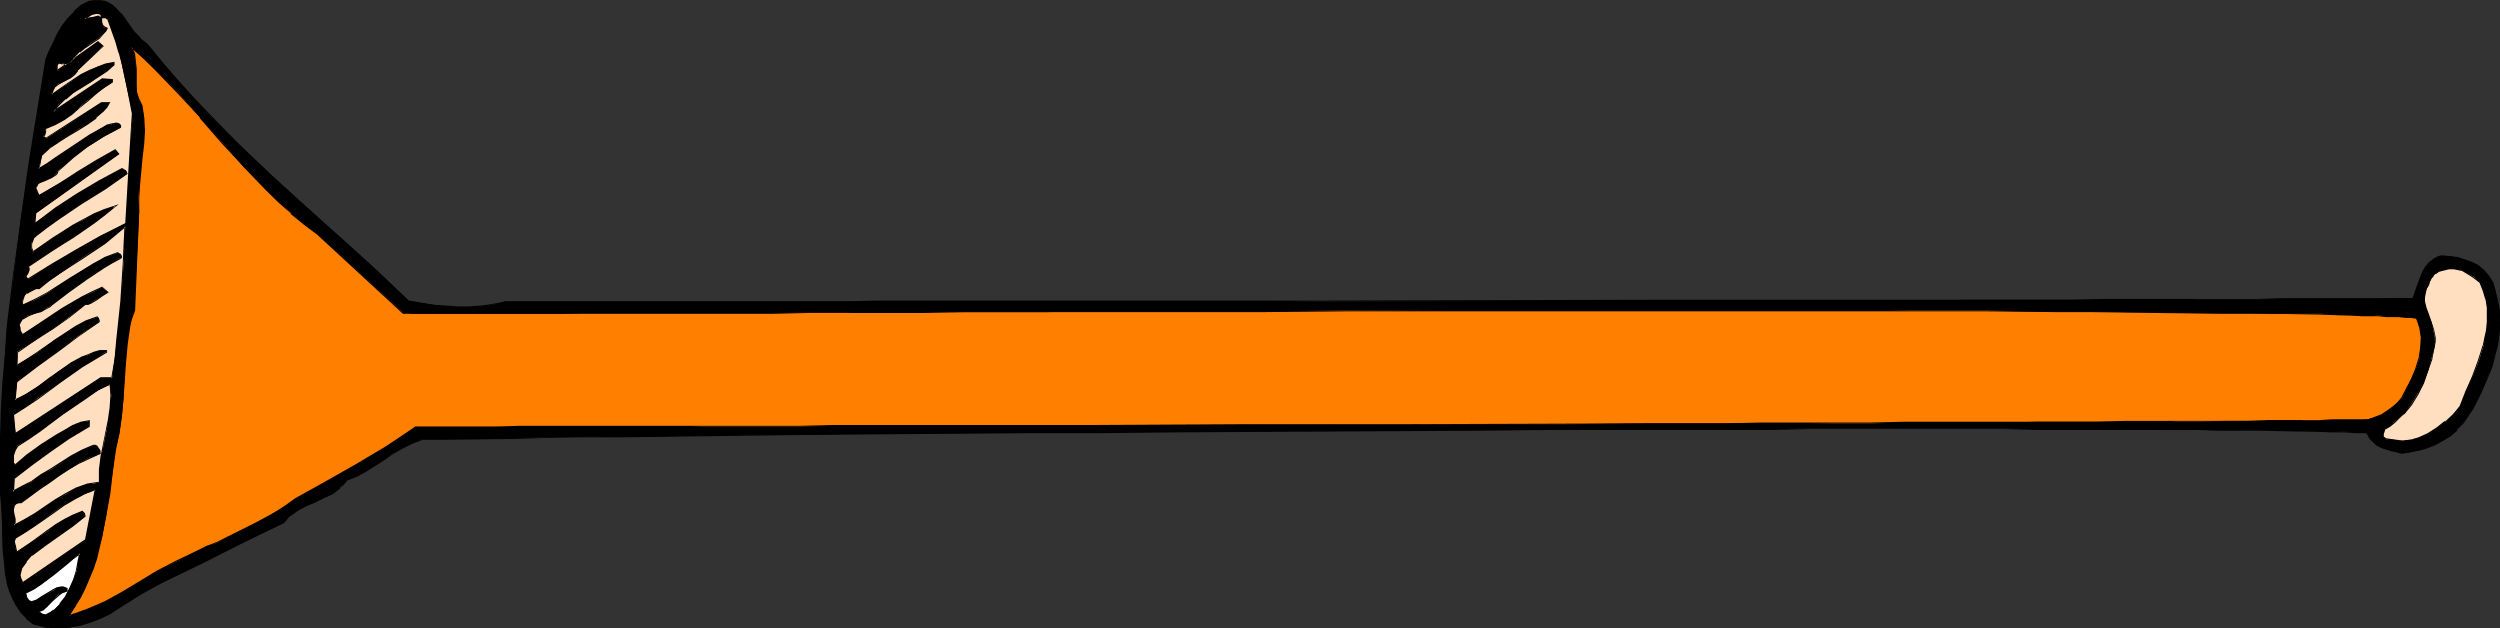 <?xml version="1.0" encoding="UTF-8" standalone="no"?>
<svg
   version="1.0"
   width="129.724mm"
   height="32.609mm"
   id="svg16"
   sodipodi:docname="Horn 12.wmf"
   xmlns:inkscape="http://www.inkscape.org/namespaces/inkscape"
   xmlns:sodipodi="http://sodipodi.sourceforge.net/DTD/sodipodi-0.dtd"
   xmlns="http://www.w3.org/2000/svg"
   xmlns:svg="http://www.w3.org/2000/svg">
  <rect width="100%" height="100%" fill="#333333" stroke="none"/>
  <sodipodi:namedview
     id="namedview16"
     pagecolor="#ffffff"
     bordercolor="#000000"
     borderopacity="0.25"
     inkscape:showpageshadow="2"
     inkscape:pageopacity="0.0"
     inkscape:pagecheckerboard="0"
     inkscape:deskcolor="#d1d1d1"
     inkscape:document-units="mm" />
  <defs
     id="defs1">
    <pattern
       id="WMFhbasepattern"
       patternUnits="userSpaceOnUse"
       width="6"
       height="6"
       x="0"
       y="0" />
  </defs>
  <path
     style="fill:#000000;fill-opacity:1;fill-rule:evenodd;stroke:none"
     d="m 28.926,8.723 2.747,3.392 3.07,3.554 2.909,3.231 3.07,3.392 6.302,6.138 6.464,6.138 6.464,5.977 6.787,5.977 6.787,6.138 6.787,6.461 4.686,0.646 2.424,0.323 2.262,0.162 h 2.262 l 2.424,-0.162 2.262,-0.323 2.424,-0.646 h 66.418 6.302 72.397 15.837 l 64.155,-0.162 h 15.837 15.514 22.462 l 7.272,-0.162 h 20.846 6.626 12.605 5.979 11.312 l 5.171,-0.162 h 9.696 4.363 4.202 l 3.717,-0.162 h 3.394 l 0.97,-2.423 0.97,-2.423 0.485,-1.131 0.97,-0.969 0.97,-0.808 0.646,-0.323 0.646,-0.162 h 1.616 l 1.454,0.323 1.454,0.323 1.454,0.646 1.293,0.646 0.97,0.969 0.97,0.969 0.808,1.292 0.646,1.938 0.323,1.777 0.323,1.777 v 1.938 1.777 l -0.162,1.777 -0.323,1.777 -0.485,1.777 -0.485,1.777 -0.646,1.777 -1.454,3.392 -1.616,3.069 -1.939,3.069 -1.293,1.292 -1.131,1.131 -1.454,0.969 -1.454,0.646 -1.454,0.646 -1.616,0.485 -1.778,0.485 -1.778,0.162 -1.939,-0.485 -2.101,-0.646 -0.808,-0.485 -0.808,-0.485 -0.646,-0.808 -0.485,-0.969 -2.101,-0.162 -2.424,-0.162 h -2.747 -2.909 l -3.394,-0.162 h -3.394 l -3.878,-0.162 h -4.04 -4.363 -4.363 -4.848 l -5.01,-0.162 h -5.01 -5.494 -11.15 l -5.979,-0.162 H 354.712 l -6.787,0.162 h -14.059 -14.382 -14.544 l -14.706,0.162 -59.954,0.323 -14.706,0.162 h -14.544 l -14.221,0.162 h -6.949 l -6.949,0.162 h -6.787 l -6.626,0.162 h -6.626 -6.464 l -6.302,0.162 h -6.141 l -5.979,0.162 h -5.818 -5.494 l -5.494,0.162 h -5.333 l -5.01,0.162 h -4.848 l -4.525,0.162 h -4.525 -4.202 l -2.101,0.969 -1.939,0.969 -1.778,0.969 -1.616,1.131 -3.555,2.261 -1.939,0.969 -1.939,0.808 -0.646,0.808 -0.646,0.646 -1.454,1.131 -1.616,0.808 -1.778,0.808 -1.778,0.808 -1.616,0.808 -1.454,1.131 -0.646,0.646 -0.485,0.646 -8.08,4.038 -7.918,3.877 -8.08,4.038 -4.04,2.1 -4.04,2.423 -1.939,1.292 -1.939,0.969 -1.939,0.808 -2.101,0.646 -2.101,0.485 h -2.262 l -2.424,-0.162 -2.262,-0.485 -1.454,-1.131 -0.97,-1.292 -0.97,-1.292 -0.808,-1.454 -0.485,-1.454 -0.485,-1.615 -0.323,-1.615 -0.162,-1.615 L 0.646,107.579 0.323,100.31 0.162,96.918 0,91.265 0.162,85.773 0.323,80.28 0.646,74.788 0.97,69.458 1.454,64.127 2.747,53.628 4.04,43.129 5.656,32.629 9.05,11.63 9.696,10.015 10.504,8.4 11.312,6.784 12.282,5.169 13.413,3.554 14.544,2.261 15.998,1.131 17.453,0.323 18.584,0.162 h 0.97 l 0.97,0.162 0.808,0.323 0.646,0.485 0.808,0.485 1.131,1.454 1.293,1.615 0.97,1.454 1.293,1.454 0.646,0.485 z"
     id="path1" />
  <path
     style="fill:#000000;fill-opacity:1;fill-rule:evenodd;stroke:none"
     d="m 28.765,8.723 v 0 l 2.909,3.554 2.909,3.392 v 0 l 3.07,3.392 3.07,3.231 6.302,6.3 6.302,5.977 6.626,6.138 6.626,5.977 6.787,6.138 6.787,6.461 4.848,0.646 2.424,0.323 2.262,0.162 h 2.262 l 2.424,-0.162 2.262,-0.485 2.424,-0.485 h 66.418 6.302 72.397 l 15.837,-0.162 h 64.155 15.837 15.514 22.462 l 7.272,-0.162 h 20.846 6.626 12.605 l 5.979,-0.162 h 11.312 5.171 9.696 4.363 4.202 l 3.717,-0.162 h 3.555 l 0.97,-2.584 0.97,-2.423 0.485,-1.131 0.808,-0.969 v 0.162 l 0.97,-0.808 0.646,-0.323 0.808,-0.162 h -0.162 1.616 l 1.454,0.323 v 0 l 1.454,0.323 1.293,0.646 1.293,0.646 1.131,0.969 v -0.162 l 0.97,1.131 v 0 l 0.646,1.131 0.646,1.938 v 0 l 0.485,1.777 0.162,1.777 0.162,1.938 -0.162,1.777 -0.162,1.777 -0.323,1.777 -0.323,1.777 v 0 l -0.646,1.777 -0.485,1.777 -1.616,3.231 -1.616,3.231 -1.778,3.069 v 0 l -1.293,1.292 v -0.162 l -1.293,1.131 -1.454,0.969 -1.293,0.808 -1.616,0.646 -1.616,0.323 h 0.162 l -1.778,0.485 -1.778,0.162 -1.939,-0.485 v 0 l -1.939,-0.646 -0.97,-0.485 -0.808,-0.485 h 0.162 l -0.646,-0.808 -0.646,-0.969 -2.101,-0.162 h -2.424 l -2.747,-0.162 h -2.909 l -3.394,-0.162 h -7.272 -4.04 l -4.363,-0.162 h -4.363 -4.848 l -5.01,-0.162 h -5.01 -5.494 -11.15 -5.979 -38.461 -6.787 -14.059 -14.382 -14.544 l -14.706,0.162 -59.954,0.323 -14.706,0.162 h -14.544 l -41.531,0.485 -37.33,0.323 -10.989,0.162 -5.333,0.162 h -5.01 l -13.898,0.162 -4.202,0.162 -2.101,0.808 -1.939,0.969 -1.778,1.131 -1.778,1.131 -3.394,2.1 -1.939,0.969 -2.101,0.969 -0.646,0.808 h 0.162 l -0.646,0.646 v -0.162 l -1.454,1.131 -1.778,0.969 -1.616,0.646 -1.778,0.808 -1.616,0.808 -1.454,1.131 v 0 l -0.646,0.646 h -0.162 l -0.485,0.808 v -0.162 l -7.918,4.038 -8.08,3.877 -8.08,4.038 -3.878,2.1 -4.04,2.423 -1.939,1.292 -1.939,0.969 -2.101,0.808 -2.101,0.646 h 0.162 l -2.101,0.485 H 11.312 L 8.888,122.763 6.626,122.278 v 0 L 5.333,121.148 v 0 l -1.131,-1.131 h 0.162 l -0.97,-1.292 -0.808,-1.454 -0.485,-1.454 -0.485,-1.615 v 0 L 1.293,112.587 0.97,110.971 0.808,107.579 0.485,100.31 0.323,96.918 0.162,91.265 0.323,85.773 0.485,80.28 0.808,74.788 1.131,69.458 1.616,64.127 2.747,53.628 4.202,43.129 5.818,32.629 9.211,11.63 v 0.162 L 9.858,10.176 10.666,8.4 11.474,6.784 12.443,5.169 13.574,3.715 h -0.162 L 14.706,2.261 V 2.423 L 15.998,1.292 17.614,0.485 h -0.162 l 1.131,-0.323 h 0.97 l 0.97,0.323 h -0.162 l 0.808,0.323 0.808,0.485 0.646,0.485 v 0 l 1.293,1.292 v 0 l 1.131,1.615 1.131,1.615 1.131,1.292 v 0.162 l 0.808,0.485 0.646,0.485 0.162,-0.162 -0.646,-0.485 -0.808,-0.646 h 0.162 L 26.341,6.138 25.21,4.523 24.078,2.908 v 0 L 22.786,1.615 v 0 L 22.139,0.969 21.331,0.485 20.523,0.162 v 0 L 19.554,0 H 18.584 L 17.453,0.162 15.837,0.969 14.544,2.1 v 0.162 l -1.293,1.292 v 0 L 12.12,5.007 11.15,6.623 10.342,8.4 9.534,10.015 8.888,11.63 5.494,32.629 4.04,43.129 2.586,53.628 1.293,64.127 0.97,69.458 0.485,74.788 0.162,80.28 0,85.773 v 5.492 5.654 l 0.323,3.392 0.162,7.269 0.323,3.392 0.162,1.615 0.323,1.615 v 0.162 l 0.485,1.615 0.646,1.454 0.646,1.292 0.97,1.454 v 0 l 1.131,1.131 v 0.162 l 1.293,0.969 2.424,0.646 2.424,0.162 2.262,-0.162 2.101,-0.323 v 0 l 2.101,-0.646 2.101,-0.808 1.939,-0.969 1.939,-1.292 3.878,-2.423 4.04,-2.261 8.08,-3.877 7.918,-4.038 8.08,-3.877 0.646,-0.808 v 0 l 0.485,-0.646 v 0.162 l 1.616,-1.131 1.454,-0.808 1.939,-0.808 1.616,-0.808 1.778,-0.808 1.454,-1.131 v -0.162 l 0.646,-0.485 v 0 l 0.646,-0.808 h -0.162 l 2.101,-0.808 1.778,-0.969 3.555,-2.261 1.616,-1.131 1.939,-1.131 1.939,-0.969 2.101,-0.808 h -0.162 4.202 l 13.898,-0.162 5.01,-0.162 5.333,-0.162 h 10.989 l 37.33,-0.485 41.531,-0.323 h 14.544 l 14.706,-0.162 59.954,-0.323 14.706,-0.162 h 14.544 14.382 14.059 l 6.787,-0.162 h 38.461 l 5.979,0.162 h 11.15 5.494 5.01 5.01 4.848 l 4.363,0.162 h 4.363 4.04 l 7.272,0.162 h 3.394 l 2.909,0.162 h 2.747 l 2.424,0.162 h 2.101 -0.162 l 0.485,0.969 0.808,0.808 0.646,0.646 0.97,0.485 1.939,0.646 h 0.162 l 1.939,0.485 1.778,-0.323 1.778,-0.323 v 0 l 1.616,-0.485 1.616,-0.646 1.293,-0.808 1.454,-0.808 1.293,-1.131 v -0.162 l 1.293,-1.292 1.939,-2.908 1.616,-3.231 1.454,-3.392 0.646,-1.615 0.485,-1.777 v -0.162 l 0.485,-1.777 0.323,-1.777 0.162,-1.777 v -1.777 -1.938 l -0.323,-1.777 -0.485,-1.777 v -0.162 l -0.485,-1.777 -0.808,-1.292 -0.97,-1.131 v 0 l -1.131,-0.969 -1.293,-0.646 -1.454,-0.485 -1.293,-0.485 h -0.162 l -1.454,-0.162 -1.616,-0.162 -0.646,0.162 -0.646,0.323 -1.131,0.808 -0.808,0.969 -0.646,1.131 -0.97,2.584 -0.808,2.423 v 0 h -3.394 -3.717 -4.202 -4.363 -9.696 l -5.171,0.162 h -11.312 -5.979 -12.605 l -6.626,0.162 h -20.846 -7.272 -22.462 -15.514 -15.837 l -64.155,0.162 h -15.837 -72.397 l -6.302,0.162 H 99.061 l -2.424,0.485 -2.262,0.323 -2.424,0.162 h -2.262 l -2.262,-0.162 -2.424,-0.162 -4.686,-0.808 v 0.162 L 73.528,52.659 66.741,46.521 60.115,40.544 53.49,34.567 47.026,28.429 40.885,22.13 37.814,18.899 34.744,15.507 v 0 L 31.835,12.115 28.926,8.561 Z"
     id="path2" />
  <path
     style="fill:#ffdfbf;fill-opacity:1;fill-rule:evenodd;stroke:none"
     d="m 21.17,3.715 0.808,2.261 0.808,2.1 0.646,2.261 0.485,2.423 0.97,4.523 1.131,5.007 -0.162,2.423 -0.162,2.746 -0.323,5.33 -0.323,5.492 -0.323,5.492 -5.01,2.584 -4.686,2.584 -4.686,2.908 -4.686,2.908 -0.485,-0.323 v -0.162 -0.323 l 0.162,-0.323 0.323,-0.646 v -0.323 l -0.162,-0.323 4.525,-3.069 2.101,-1.292 2.101,-1.454 4.202,-2.908 2.101,-1.454 2.101,-1.777 -2.101,0.808 -2.101,0.808 -2.101,1.131 -1.939,1.131 -4.04,2.584 -3.878,2.584 -0.323,-0.808 v -0.808 l 0.323,-0.969 0.323,-0.323 0.323,-0.323 2.101,-1.615 2.101,-1.615 4.686,-3.069 4.525,-2.908 4.363,-2.908 v -0.323 l -0.323,-0.323 -0.323,-0.162 -0.323,-0.162 -4.363,2.423 -4.363,2.584 -4.202,2.746 -4.202,2.908 0.162,-1.938 16.322,-11.63 -0.646,-0.808 -3.555,2.1 -3.717,2.261 L 11.474,36.021 7.595,38.283 7.272,37.798 7.11,37.313 V 36.829 36.506 l 0.162,-0.323 0.323,-0.162 0.646,-0.485 0.97,-0.323 0.97,-0.323 0.646,-0.646 0.323,-0.323 0.162,-0.323 1.616,-1.454 1.454,-1.292 1.454,-1.131 1.454,-0.969 3.07,-1.938 3.232,-1.777 v -0.485 l -0.162,-0.162 -0.323,-0.162 -0.485,-0.162 -0.808,0.323 h -0.485 l -0.162,0.162 -1.778,0.808 -1.616,1.131 -3.394,2.261 -3.394,2.261 -1.778,1.131 -1.616,0.969 0.646,-2.584 1.616,-1.615 1.778,-1.292 1.939,-1.131 1.778,-1.131 1.778,-1.131 1.616,-1.131 1.616,-1.292 0.485,-0.808 0.646,-0.808 H 20.038 L 9.05,27.137 8.726,26.976 8.565,26.814 v -0.162 L 8.726,26.491 8.888,25.845 v -0.323 -0.323 l 1.939,-0.808 1.778,-0.969 1.616,-1.131 1.454,-1.292 1.454,-1.292 1.616,-1.292 1.616,-1.131 1.616,-1.131 v -0.646 h -1.939 l -9.534,6.461 0.97,-1.454 1.454,-1.131 1.454,-1.131 1.616,-1.131 1.778,-0.969 3.07,-2.261 1.454,-1.131 v -0.485 l -1.616,0.323 -1.616,0.485 -1.616,0.808 -1.454,0.808 -3.07,1.938 -2.747,1.938 v -0.485 l 0.162,-0.323 0.485,-0.808 0.485,-0.485 0.97,-0.323 1.616,-0.969 0.646,-0.646 0.646,-0.646 5.01,-4.846 -0.97,-0.969 -7.918,5.815 -0.162,-0.485 v -0.323 l 0.162,-0.323 v -0.162 l 0.323,-0.162 h 0.323 0.162 0.323 l 0.485,0.162 0.646,-0.162 0.485,-0.323 0.323,-0.646 0.323,-0.485 0.808,-0.808 0.97,-0.808 0.97,-0.646 1.939,-1.292 0.97,-0.808 0.323,-0.485 0.323,-0.646 -0.646,-0.162 -0.323,-0.485 V 4.523 L 19.877,4.038 V 3.715 l -0.162,-0.323 -0.323,-0.162 h -0.323 -0.323 l -2.101,0.485 0.323,-0.323 0.323,-0.162 0.808,-0.485 0.808,-0.162 h 0.485 l 0.323,0.162 0.162,0.323 v 0.323 l 0.162,0.162 h 0.646 0.162 z"
     id="path3" />
  <path
     style="fill:#000000;fill-opacity:1;fill-rule:evenodd;stroke:none"
     d="M 21.008,3.877 V 3.715 l 0.808,2.261 0.808,2.261 0.646,2.261 v -0.162 l 0.646,2.423 0.97,4.523 0.97,5.007 -0.162,2.423 -0.162,2.746 -0.323,5.33 -0.323,5.492 -0.323,5.492 v 0 l -4.848,2.423 -4.848,2.746 -4.686,2.746 L 5.494,54.597 H 5.656 L 5.333,54.436 v 0 L 5.171,54.274 v 0 L 5.333,53.951 v 0 l 0.162,-0.162 0.323,-0.808 v -0.323 L 5.656,52.174 v 0.162 l 4.363,-2.908 2.262,-1.454 2.101,-1.292 4.202,-2.908 2.101,-1.615 2.586,-2.1 -2.909,0.969 -1.939,0.808 -2.101,1.131 -2.101,1.131 -4.04,2.584 -3.717,2.584 0.162,0.162 -0.323,-0.808 v 0 -0.808 0 l 0.323,-0.808 0.162,-0.485 v 0.162 l 0.323,-0.323 2.101,-1.615 2.262,-1.615 4.525,-3.069 4.686,-2.908 4.363,-3.069 -0.162,-0.323 -0.162,-0.323 -0.485,-0.323 -0.323,-0.162 -4.525,2.423 -4.363,2.584 -4.202,2.746 -4.04,3.069 H 6.949 L 7.11,41.836 v 0 l 16.322,-11.63 -0.808,-0.969 -3.717,2.1 -3.717,2.261 -3.717,2.423 -3.878,2.261 H 7.757 L 7.434,37.637 7.272,37.152 v 0.162 L 7.11,36.829 7.272,36.506 v 0.162 l 0.162,-0.323 v 0 l 0.162,-0.323 v 0 l 0.808,-0.323 0.808,-0.323 0.97,-0.485 0.808,-0.485 0.323,-0.323 0.162,-0.485 v 0 l 1.454,-1.292 v 0 l 1.454,-1.292 1.454,-1.131 1.454,-1.131 3.07,-1.938 3.394,-1.777 v -0.485 l -0.323,-0.323 -0.323,-0.162 h -0.485 l -0.808,0.162 h -0.162 l -0.323,0.162 v 0 h -0.323 l -1.616,0.969 -1.778,0.969 -3.394,2.261 -3.394,2.261 -1.616,1.131 -1.616,0.969 0.162,0.162 0.485,-2.584 v 0 l 1.616,-1.454 v 0 l 1.939,-1.292 1.778,-1.131 1.939,-1.131 1.778,-1.131 1.616,-1.131 v -0.162 l 1.454,-1.292 v 0 l 0.646,-0.646 0.646,-1.131 H 19.877 L 9.05,26.976 v 0 L 8.726,26.814 8.888,26.976 8.726,26.814 v 0 -0.162 L 8.888,26.491 v 0 l 0.162,-0.646 v -0.323 -0.323 l -0.162,0.162 1.939,-0.808 1.778,-0.969 1.616,-1.131 1.454,-1.292 1.616,-1.292 1.454,-1.292 1.616,-1.292 1.778,-1.131 v -0.646 l -2.101,-0.162 -9.696,6.461 0.162,0.162 1.131,-1.292 v 0 l 1.293,-1.292 v 0.162 l 1.454,-1.292 1.616,-0.969 1.778,-1.131 3.232,-2.1 1.454,-1.292 v -0.646 l -1.778,0.323 v 0 l -1.616,0.646 -1.616,0.646 -1.616,0.808 -2.909,1.938 -2.747,1.938 0.162,0.162 v -0.485 0.162 l 0.162,-0.485 0.323,-0.646 v 0 l 0.646,-0.485 0.808,-0.485 1.616,-0.808 0.808,-0.646 0.646,-0.808 h -0.162 l 5.171,-4.846 -1.131,-0.969 -8.08,5.654 0.162,0.162 v -0.485 -0.323 -0.323 0 l 0.162,-0.162 -0.162,0.162 0.323,-0.323 v 0 l 0.323,0.162 v 0 h 0.162 0.323 l 0.485,0.162 0.646,-0.162 0.646,-0.323 0.323,-0.646 0.323,-0.485 h -0.162 l 0.97,-0.969 v 0.162 L 16.645,9.53 17.614,8.884 19.554,7.592 20.362,6.623 v 0 l 0.485,-0.485 0.323,-0.646 -0.646,-0.323 v 0 l -0.323,-0.323 -0.162,-0.485 v 0.162 -0.969 l -0.323,-0.162 -0.323,-0.323 h -0.323 l -0.323,0.162 -2.101,0.323 v 0.323 l 0.323,-0.323 0.323,-0.162 0.808,-0.485 v 0 L 18.907,2.746 h 0.485 -0.162 l 0.485,0.162 V 2.746 3.069 3.392 l 0.323,0.162 h 0.646 l 0.162,0.162 v 0 l 0.162,0.162 0.162,-0.323 -0.323,-0.162 h -0.162 -0.646 v 0 -0.162 0.162 -0.323 l -0.162,-0.485 -0.485,-0.162 h -0.485 l -0.97,0.162 -0.646,0.485 -0.323,0.162 -0.808,0.646 2.586,-0.485 h 0.323 0.323 -0.162 l 0.323,0.162 v 0 l 0.162,0.162 v 0 0.323 l 0.162,0.485 0.162,0.485 0.323,0.323 0.485,0.323 V 5.492 l -0.323,0.485 -0.323,0.646 v 0 l -0.808,0.808 v 0 L 17.453,8.723 16.483,9.207 15.514,10.015 v 0 l -0.97,0.969 -0.323,0.485 -0.323,0.646 h 0.162 l -0.646,0.323 h 0.162 -0.646 -0.485 -0.323 0.162 l -0.323,-0.162 v 0 h -0.323 l -0.485,0.162 v 0.323 0 l -0.162,0.323 v 0.323 l 0.162,0.646 8.242,-5.815 h -0.162 L 20.2,9.207 V 9.046 l -5.171,4.684 -0.646,0.808 h 0.162 l -0.808,0.485 -1.616,0.969 -0.808,0.485 -0.646,0.485 -0.485,0.646 v 0.485 l -0.162,0.808 2.909,-2.261 3.07,-1.777 1.616,-0.969 1.454,-0.646 1.778,-0.485 h -0.162 l 1.616,-0.323 -0.162,-0.162 v 0.485 l 0.162,-0.162 -1.454,1.131 -3.232,2.261 -1.616,0.969 -1.616,1.131 -1.616,1.131 v 0 l -1.293,1.292 -1.616,1.938 10.342,-6.784 h -0.162 1.939 l -0.162,-0.162 v 0.646 l 0.162,-0.162 -1.778,1.131 -1.616,1.131 -1.454,1.454 -1.454,1.292 -1.616,1.131 -1.616,1.131 -1.616,0.969 -2.101,0.808 0.162,0.485 v 0.323 -0.162 l -0.323,0.646 v 0.162 0.162 0.323 l 0.162,0.162 H 9.05 L 20.038,20.353 v 0 h 1.454 l -0.162,-0.162 -0.646,0.808 -0.485,0.646 v 0 l -1.454,1.454 v -0.162 l -1.616,1.131 -1.778,1.292 -1.778,0.969 -1.939,1.131 -1.778,1.292 v 0.162 l -1.778,1.454 -0.485,2.908 1.778,-0.969 1.616,-1.131 3.394,-2.261 3.394,-2.261 1.778,-1.131 1.616,-0.808 v 0 l 0.162,-0.162 h 0.162 l 0.323,-0.162 v 0 l 0.808,-0.162 0.485,0.162 h -0.162 0.323 v 0 l 0.162,0.323 v -0.162 0.485 -0.162 l -3.07,1.777 -3.07,1.938 -1.616,0.969 -1.454,1.292 -1.454,1.292 v 0 l -1.454,1.454 -0.323,0.323 h 0.162 l -0.323,0.323 v 0 l -0.808,0.485 -0.97,0.485 -0.808,0.162 -0.808,0.485 -0.323,0.323 -0.162,0.323 v 0.323 0.485 l 0.162,0.485 0.485,0.646 4.04,-2.261 3.717,-2.261 3.717,-2.261 3.717,-2.1 -0.323,-0.162 0.646,0.808 v -0.162 l -16.322,11.63 -0.162,2.423 4.363,-3.069 4.202,-2.746 4.363,-2.584 4.363,-2.423 v 0 h 0.323 v 0 l 0.323,0.323 v 0 l 0.162,0.323 0.162,0.162 v -0.162 l -4.363,2.908 -4.686,2.908 -4.525,3.069 -2.262,1.615 -2.101,1.777 -0.323,0.323 -0.323,0.323 -0.162,0.969 v 0.808 l 0.323,0.969 3.878,-2.584 4.04,-2.584 1.939,-1.292 2.101,-0.969 2.101,-0.808 2.101,-0.808 -0.162,-0.162 -1.939,1.615 -2.101,1.454 -4.202,2.908 -2.101,1.454 -2.262,1.454 -4.363,2.908 v 0.485 0 0.323 0 l -0.323,0.646 -0.162,0.323 v 0.323 l 0.162,0.323 0.485,0.162 4.686,-2.746 4.686,-2.908 4.848,-2.584 5.01,-2.584 0.323,-5.654 0.323,-5.492 0.323,-5.33 v -2.746 l 0.323,-2.423 -1.131,-5.007 -0.97,-4.523 -0.485,-2.423 v 0 L 22.947,8.077 22.139,5.815 21.17,3.554 Z"
     id="path4" />
  <path
     style="fill:#ff7f00;fill-opacity:1;fill-rule:evenodd;stroke:none"
     d="m 62.216,45.875 16.968,15.507 h 0.97 l 0.646,0.162 h 28.926 l 5.01,-0.162 h 17.13 6.302 13.413 l 6.949,-0.162 h 7.434 7.272 7.757 7.757 16.16 l 8.242,-0.162 h 8.403 8.403 17.13 l 17.291,-0.162 h 34.906 67.064 7.918 15.19 l 7.272,0.162 h 7.11 6.787 l 6.626,0.162 h 6.302 6.141 l 5.656,0.162 h 5.494 l 5.171,0.162 h 4.848 4.363 l 4.04,0.162 1.939,0.162 h 1.939 1.616 1.616 l 1.616,0.162 h 1.293 l 1.293,0.162 h 1.293 0.97 l 0.97,0.162 0.485,0.969 0.323,0.969 0.162,0.969 v 0.969 2.1 l -0.323,2.1 -0.646,1.938 -0.97,2.1 -1.778,3.715 -0.97,0.808 -0.97,0.969 -0.97,0.646 -1.131,0.808 -1.293,0.485 -1.293,0.323 -1.293,0.162 h -1.293 -1.939 -2.424 l -2.586,0.162 h -3.07 -3.394 -3.555 -4.04 -4.363 l -4.525,0.162 h -4.686 -5.171 -5.333 -5.494 -11.635 l -6.302,0.162 h -6.302 -6.626 -6.626 l -6.949,0.162 h -7.11 -7.11 -7.272 -7.434 -15.029 l -15.352,0.162 h -15.675 l -15.675,0.162 h -31.512 -15.514 l -15.352,0.162 h -22.301 -7.272 -20.846 l -6.626,0.162 h -18.907 -5.979 -30.219 -4.202 -15.998 l -2.909,2.1 -2.909,1.938 -5.818,3.554 -5.979,3.392 -5.979,3.231 -1.778,1.292 -1.939,1.131 -3.717,2.261 -3.878,1.938 -4.04,1.938 -1.939,0.808 -2.101,0.969 -3.878,1.938 -3.878,1.938 -3.717,2.261 -3.232,1.938 -3.232,1.777 -3.394,1.454 -1.778,0.646 -1.778,0.646 1.131,-1.777 0.97,-1.938 0.97,-1.777 0.808,-1.938 0.808,-2.1 0.646,-1.938 1.131,-4.038 0.808,-4.2 0.646,-4.361 0.646,-4.361 0.485,-4.361 0.485,-1.615 0.323,-1.454 0.485,-3.392 0.323,-3.554 0.323,-6.946 0.323,-3.554 0.485,-3.392 0.485,-1.615 0.485,-1.615 0.97,-19.545 -0.162,-2.584 0.162,-2.423 0.485,-5.33 0.323,-2.746 0.162,-2.584 v -2.584 l -0.485,-2.423 -0.323,-0.646 -0.323,-0.646 -0.323,-1.454 -0.162,-1.454 v -2.908 l -0.162,-1.454 -0.162,-1.454 -0.323,-0.646 -0.323,-0.808 2.424,2.261 2.262,2.1 4.686,4.684 4.202,4.846 4.363,4.846 4.202,4.846 4.525,4.684 2.424,2.261 2.424,2.1 2.424,2.1 z"
     id="path5" />
  <path
     style="fill:#000000;fill-opacity:1;fill-rule:evenodd;stroke:none"
     d="m 62.216,46.036 v 0 l 16.806,15.507 h 1.131 0.646 28.926 5.01 17.13 6.302 13.413 l 6.949,-0.162 h 7.434 7.272 7.757 l 7.757,-0.162 h 16.16 8.242 8.403 8.403 17.13 l 17.291,-0.162 h 34.906 67.064 7.918 15.19 l 14.382,0.162 h 6.787 l 24.725,0.323 h 10.666 l 9.211,0.162 4.04,0.162 h 1.939 l 1.939,0.162 h 1.616 1.616 l 1.616,0.162 h 1.293 1.293 l 1.293,0.162 h 0.97 l 0.97,0.162 v -0.162 l 0.323,0.969 0.323,0.969 v 0 l 0.162,0.969 0.162,0.969 -0.162,2.1 -0.323,2.1 v -0.162 l -0.646,2.1 -0.808,1.938 -1.939,3.715 v 0 l -0.808,0.969 -0.97,0.808 v 0 l -1.131,0.808 -0.97,0.646 -1.293,0.485 -1.293,0.485 v 0 h -1.293 -1.293 -1.939 -2.424 l -2.586,0.162 h -3.07 -3.394 -3.555 l -4.04,0.162 h -4.363 -4.525 -4.686 -5.171 -5.333 l -5.494,0.162 h -11.635 -6.302 -6.302 -6.626 -6.626 l -6.949,0.162 h -7.11 -7.11 -7.272 l -7.434,0.162 h -15.029 l -46.702,0.162 h -31.512 l -30.866,0.162 h -22.301 -7.272 -20.846 l -6.626,0.162 h -18.907 -5.979 -30.219 l -4.202,0.162 H 81.446 l -2.909,1.938 -2.909,1.938 -5.979,3.554 -5.979,3.392 -5.818,3.231 -1.778,1.292 -1.939,1.292 -3.878,2.1 -3.878,1.938 -3.878,1.938 -2.101,0.808 -1.939,0.969 -4.04,1.938 -3.717,1.938 -3.717,2.261 -3.232,1.938 -3.232,1.777 -3.394,1.454 -1.778,0.646 -1.939,0.646 0.162,0.162 1.131,-1.777 1.131,-1.777 0.97,-1.938 0.808,-1.938 0.808,-1.938 0.646,-1.938 0.97,-4.2 v 0 l 0.808,-4.2 0.808,-4.361 0.485,-4.361 0.646,-4.361 v 0 l 0.323,-1.454 v -0.162 l 0.323,-1.454 0.485,-3.392 0.323,-3.554 0.485,-6.946 0.323,-3.554 0.485,-3.392 0.323,-1.615 v 0.162 l 0.646,-1.777 0.808,-19.545 v -2.584 l 0.162,-2.423 0.485,-5.33 0.323,-2.746 0.162,-2.584 -0.162,-2.584 -0.323,-2.423 -0.323,-0.646 -0.323,-0.646 -0.485,-1.454 v 0 -1.454 -2.908 l -0.162,-1.454 -0.162,-1.454 v -0.162 L 26.179,9.853 25.856,9.207 l -0.162,0.162 2.424,2.1 2.262,2.261 4.525,4.684 4.363,4.684 h -0.162 l 4.363,5.007 v 0 l 4.363,4.684 4.525,4.684 2.262,2.261 2.424,2.1 v 0.162 l 2.586,2.1 2.586,1.938 0.162,-0.162 -2.747,-2.1 -2.424,-2.1 v 0.162 l -2.424,-2.261 -2.424,-2.261 -4.363,-4.684 -4.363,-4.684 v 0 l -4.202,-4.846 v 0 L 35.067,18.253 30.542,13.569 28.28,11.307 25.371,8.723 l 0.485,1.292 0.323,0.646 v 0 l 0.323,1.454 v 1.454 2.908 l 0.162,1.454 0.323,1.615 0.323,0.485 0.323,0.646 v 0 l 0.485,2.423 v 2.584 l -0.162,2.584 -0.323,2.746 -0.485,5.33 v 2.423 2.584 L 26.179,60.897 v 0 l -0.485,1.615 v 0 l -0.485,1.615 -0.485,3.392 -0.323,3.554 -0.323,6.946 -0.323,3.554 -0.485,3.392 -0.323,1.454 v 0 l -0.485,1.615 v 0 l -0.485,4.361 -0.646,4.361 -0.646,4.361 -0.808,4.2 v -0.162 l -1.131,4.2 -0.646,1.938 -0.808,1.938 -0.808,1.938 -0.97,1.938 -0.97,1.777 -1.293,2.1 2.101,-0.646 1.939,-0.646 3.394,-1.615 3.07,-1.615 3.394,-2.1 3.555,-2.1 3.878,-2.1 4.04,-1.777 1.939,-0.969 1.939,-0.969 4.04,-1.777 3.878,-1.938 3.878,-2.261 1.778,-1.131 1.778,-1.292 5.979,-3.231 5.979,-3.392 5.979,-3.554 2.909,-1.938 2.909,-2.1 h -0.162 15.998 4.202 30.219 l 5.979,-0.162 h 18.907 6.626 20.846 7.272 22.301 l 30.866,-0.162 31.512,-0.162 46.702,-0.162 h 15.029 7.434 7.272 l 7.11,-0.162 h 7.11 6.949 6.626 6.626 6.302 l 6.302,-0.162 h 11.635 5.494 5.333 l 5.171,-0.162 h 4.686 4.525 4.363 4.04 3.555 l 3.394,-0.162 h 3.07 2.586 2.424 1.939 1.293 l 1.293,-0.162 1.293,-0.323 1.293,-0.485 1.131,-0.808 1.131,-0.808 v 0 l 0.97,-0.808 0.808,-0.969 1.939,-3.715 0.808,-1.938 0.646,-2.1 v 0 l 0.485,-2.1 v -2.1 -0.969 l -0.162,-0.969 v 0 l -0.323,-1.131 -0.485,-0.969 h -1.131 l -0.97,-0.162 h -1.293 l -1.293,-0.162 h -1.293 -1.616 l -1.616,-0.162 h -1.616 -1.939 l -1.939,-0.162 h -4.04 l -9.211,-0.162 -10.666,-0.162 -24.725,-0.323 h -6.787 -14.382 -15.19 l -7.918,-0.162 h -67.064 l -34.906,0.162 h -17.291 -17.13 -8.403 -8.403 l -8.242,0.162 h -16.16 -7.757 -7.757 l -7.272,0.162 h -7.434 -6.949 -13.413 -6.302 -17.13 l -5.01,0.162 H 80.8 l -0.646,-0.162 H 79.184 v 0.162 L 62.378,45.875 v 0 z"
     id="path6" />
  <path
     style="fill:#ffdfbf;fill-opacity:1;fill-rule:evenodd;stroke:none"
     d="M 21.978,74.142 H 19.715 L 3.07,84.965 2.586,81.25 l 2.424,-1.454 2.262,-1.615 4.363,-3.069 4.525,-3.231 2.262,-1.454 2.424,-1.454 v -0.323 l -1.131,0.162 -1.293,0.323 -1.131,0.485 -1.131,0.323 -2.262,1.292 -2.262,1.454 -2.101,1.615 -2.101,1.454 -2.262,1.454 -2.262,1.292 0.485,-3.715 4.04,-3.069 3.878,-2.908 4.04,-2.908 4.04,-2.746 v -0.323 -0.162 l -0.162,-0.323 -0.162,-0.162 -2.101,0.808 -2.101,1.131 -1.939,1.131 -2.101,1.292 -3.717,2.746 -1.939,1.131 -1.778,1.292 v -2.746 l 3.394,-2.1 1.778,-1.292 1.616,-0.969 3.394,-2.423 1.616,-1.292 1.454,-1.131 h 0.646 l 0.485,-0.323 0.97,-0.646 1.293,-0.808 1.131,-0.646 -1.131,-0.969 -1.939,0.969 -2.101,0.969 -3.878,2.261 -3.878,2.584 -3.878,2.423 -0.323,-0.646 -0.162,-0.646 -0.162,-0.485 0.323,-0.646 0.162,-0.323 0.323,-0.323 0.97,-0.646 1.293,-0.323 1.293,-0.485 1.131,-0.646 0.485,-0.323 0.485,-0.323 3.232,-2.423 3.394,-2.584 3.394,-2.261 1.778,-0.969 1.616,-0.969 0.162,-0.162 v -0.162 l -0.162,-0.323 -0.323,-0.162 -0.162,-0.162 -2.424,0.969 -2.424,1.131 -4.525,2.908 -4.525,2.908 -2.262,1.292 -2.424,0.969 -0.162,-0.646 0.162,-0.646 0.323,-0.485 0.323,-0.485 0.485,-0.323 0.646,-0.323 0.646,-0.162 0.646,-0.162 2.101,-1.454 2.101,-1.454 4.363,-3.069 4.363,-2.908 2.101,-1.615 1.939,-1.615 -0.162,3.392 -0.162,3.715 -0.485,7.592 -0.808,7.592 -0.485,3.715 z"
     id="path7" />
  <path
     style="fill:#000000;fill-opacity:1;fill-rule:evenodd;stroke:none"
     d="m 21.816,74.142 0.162,-0.162 H 19.715 L 2.909,84.965 H 3.07 L 2.747,81.25 v 0.162 l 2.262,-1.454 2.424,-1.615 4.363,-3.231 4.363,-3.069 2.424,-1.454 2.424,-1.454 v -0.485 h -1.293 -0.162 l -1.131,0.323 -1.131,0.485 -1.293,0.485 -2.101,1.131 -2.262,1.615 -2.101,1.454 -2.101,1.615 -2.262,1.454 -2.262,1.131 0.162,0.162 0.323,-3.715 v 0.162 l 4.04,-3.069 4.04,-2.908 3.878,-2.908 4.202,-2.908 v -0.323 l -0.162,-0.485 -0.323,-0.323 -2.262,0.808 -2.101,1.131 -1.939,1.292 -1.939,1.292 -3.717,2.584 -1.939,1.292 -1.939,1.131 0.162,0.162 0.162,-2.746 v 0.162 l 3.232,-2.261 1.778,-1.131 1.778,-1.131 3.232,-2.261 1.616,-1.292 1.616,-1.292 h -0.162 0.646 l 0.485,-0.162 1.131,-0.646 1.131,-0.808 1.293,-0.808 -1.293,-1.131 -2.101,0.969 -1.939,0.969 -3.878,2.261 -3.878,2.584 -3.878,2.584 H 4.525 L 4.04,64.774 v 0.162 -0.646 L 3.878,63.804 v 0 l 0.162,-0.485 0.323,-0.485 v 0 l 0.162,-0.323 v 0.162 l 1.131,-0.646 1.131,-0.485 1.293,-0.323 1.131,-0.646 0.646,-0.323 0.323,-0.323 3.394,-2.584 3.394,-2.423 3.394,-2.261 1.616,-0.969 1.778,-0.969 0.162,-0.162 v -0.323 l -0.162,-0.323 -0.323,-0.323 v 0.162 l -0.323,-0.323 -2.586,0.969 -2.262,1.292 -4.525,2.746 -4.525,2.908 -2.424,1.292 -2.424,1.131 h 0.162 v -0.646 l 0.162,-0.646 v 0.162 l 0.162,-0.646 v 0 L 5.333,57.505 v 0.162 l 0.485,-0.323 0.646,-0.323 0.646,-0.323 H 6.949 7.757 l 1.939,-1.615 2.101,-1.454 4.525,-2.908 4.363,-2.908 1.939,-1.615 1.939,-1.615 -0.162,-0.162 -0.162,3.392 -0.162,3.715 -0.485,7.592 -0.808,7.592 -0.323,3.715 -0.646,3.715 0.162,0.162 0.646,-3.877 0.485,-3.715 0.808,-7.592 0.323,-7.592 0.323,-3.715 v -3.715 l -2.101,1.777 -1.939,1.615 -4.363,3.069 -4.525,2.908 -2.101,1.454 -1.939,1.454 v 0 l -0.646,0.162 -0.646,0.162 -0.646,0.323 -0.485,0.323 v 0.162 l -0.485,0.323 -0.323,0.646 v 0.646 0.969 l 2.586,-1.292 2.262,-1.292 4.686,-2.746 4.525,-2.908 2.262,-1.131 2.424,-1.131 h -0.162 l 0.323,0.323 0.323,0.162 h -0.162 l 0.323,0.162 v 0 l -0.162,0.162 -0.162,0.162 h 0.162 l -1.778,0.808 -1.616,0.969 -3.394,2.261 -3.394,2.584 -3.232,2.423 -0.485,0.485 -0.485,0.323 -1.293,0.485 -1.131,0.485 -1.293,0.485 -0.97,0.485 -0.485,0.485 -0.162,0.323 -0.162,0.646 v 0.485 l 0.162,0.646 0.485,0.808 4.04,-2.423 3.878,-2.584 3.717,-2.261 2.101,-1.131 2.101,-0.969 h -0.162 l 1.131,1.131 v -0.162 l -1.293,0.485 -1.131,0.969 -1.131,0.646 -0.485,0.162 h 0.162 -0.646 l -1.616,1.292 -1.454,1.292 -3.394,2.261 -1.778,1.131 -1.616,1.131 -3.394,2.261 -0.162,2.908 2.101,-1.292 1.778,-1.292 3.878,-2.584 1.939,-1.292 1.939,-1.131 2.101,-1.131 2.101,-0.969 h -0.162 l 0.162,0.323 0.162,0.162 0.162,0.162 v 0 l -0.162,0.323 0.162,-0.162 -4.04,2.908 -4.04,2.746 -4.04,2.908 -4.04,3.231 -0.485,3.877 2.586,-1.292 2.101,-1.454 2.262,-1.454 2.101,-1.615 2.101,-1.454 2.262,-1.292 1.131,-0.485 1.131,-0.323 1.293,-0.323 v 0 l 1.131,-0.162 v -0.162 0.323 0 l -2.424,1.292 -2.424,1.454 -4.363,3.231 -4.363,3.231 -2.424,1.454 -2.424,1.615 0.485,4.038 16.806,-10.984 v 0 h 2.262 z"
     id="path8" />
  <path
     style="fill:#ffdfbf;fill-opacity:1;fill-rule:evenodd;stroke:none"
     d="m 486.415,55.405 0.646,1.615 0.485,1.454 0.162,1.615 0.162,1.454 v 1.615 l -0.162,1.615 -0.323,1.454 -0.323,1.615 -0.97,3.069 -1.131,2.908 -1.293,3.069 -1.131,2.746 -1.454,1.615 -1.454,1.454 -1.616,1.292 -1.778,1.131 -1.939,0.808 -0.97,0.323 -2.101,0.162 h -1.131 l -1.131,-0.162 -1.131,-0.162 -0.162,-0.323 -0.323,-0.162 v -0.485 l 0.162,-0.485 0.162,-0.485 0.97,-0.646 0.97,-0.808 1.778,-1.454 1.454,-1.938 1.293,-2.1 1.131,-2.1 0.97,-2.423 0.646,-2.423 0.646,-2.423 v -0.808 -0.808 l -0.323,-1.615 -0.323,-1.454 -0.646,-1.292 -0.485,-1.454 -0.323,-1.292 v -0.808 l 0.162,-0.808 0.323,-0.808 0.323,-0.808 0.323,-0.646 0.323,-0.646 0.323,-0.485 0.485,-0.485 0.485,-0.323 0.646,-0.323 0.808,-0.162 0.646,-0.162 h 0.97 l 0.808,0.162 0.808,0.162 0.808,0.485 1.454,0.808 z"
     id="path9" />
  <path
     style="fill:#000000;fill-opacity:1;fill-rule:evenodd;stroke:none"
     d="m 486.415,55.566 -0.162,-0.162 0.646,1.615 0.485,1.615 v -0.162 l 0.323,1.615 v 1.454 1.615 l -0.162,1.615 -0.323,1.454 -0.323,1.615 v -0.162 l -0.97,3.069 -1.131,3.069 -1.293,2.908 -1.131,2.908 v 0 l -1.293,1.615 -1.616,1.454 V 82.542 l -1.616,1.292 -1.778,1.131 -1.778,0.808 -1.131,0.323 h 0.162 l -2.101,0.323 -1.131,-0.162 -1.131,-0.162 -1.131,-0.162 h 0.162 l -0.323,-0.162 v 0 l -0.162,-0.162 v 0 -0.485 l 0.162,-0.485 v 0 l 0.162,-0.485 -0.162,0.162 1.131,-0.646 0.97,-0.808 v 0 l 1.616,-1.615 h 0.162 l 1.454,-1.777 1.293,-2.1 1.131,-2.261 0.808,-2.423 0.808,-2.261 v -0.162 l 0.485,-2.423 0.162,-0.808 v -0.808 l -0.323,-1.615 v 0 l -0.485,-1.454 -0.485,-1.454 -0.485,-1.292 v 0 l -0.323,-1.292 v -0.808 l 0.162,-0.808 v 0 l 0.162,-0.808 0.485,-0.808 0.162,-0.646 0.323,-0.646 0.485,-0.485 h -0.162 l 0.485,-0.485 v 0.162 l 0.646,-0.485 0.646,-0.162 0.646,-0.162 v 0 l 0.646,-0.162 h 0.97 l 0.808,0.162 v 0 l 0.808,0.162 0.808,0.485 1.293,0.808 1.454,1.131 0.162,-0.162 -1.454,-1.131 -1.454,-0.969 -0.646,-0.323 -0.97,-0.323 -0.808,-0.162 h -0.97 l -0.646,0.162 h -0.162 l -0.646,0.162 -0.646,0.323 -0.646,0.323 -0.323,0.485 h -0.162 l -0.323,0.485 -0.323,0.646 -0.323,0.646 -0.323,0.969 -0.323,0.808 v 0 l -0.162,0.808 v 0.808 l 0.323,1.454 0.485,1.292 0.646,1.454 0.485,1.292 v 0 l 0.323,1.615 v 0.808 l -0.162,0.808 -0.485,2.423 v 0 l -0.808,2.423 -0.97,2.261 -0.97,2.261 -1.293,2.1 -1.616,1.777 h 0.162 l -1.778,1.615 v 0 l -0.97,0.646 -1.131,0.646 -0.162,0.646 v 0 l -0.162,0.485 0.162,0.485 0.162,0.323 0.323,0.162 1.131,0.323 1.131,0.162 h 1.131 l 2.101,-0.162 1.131,-0.323 1.778,-0.808 1.778,-1.131 1.616,-1.292 v -0.162 l 1.616,-1.454 1.454,-1.454 1.131,-2.908 1.131,-2.908 1.131,-3.069 0.97,-3.069 v 0 l 0.485,-1.615 0.323,-1.454 0.162,-1.615 v -1.615 l -0.162,-1.454 -0.162,-1.615 v 0 l -0.485,-1.615 -0.646,-1.454 z"
     id="path10" />
  <path
     style="fill:#ffdfbf;fill-opacity:1;fill-rule:evenodd;stroke:none"
     d="m 19.392,94.657 -1.131,0.162 -1.131,0.162 -2.101,0.808 -2.101,1.131 -2.101,1.131 -3.878,2.746 -2.101,1.131 -2.101,1.131 0.162,-0.646 v -0.646 l -0.162,-0.646 -0.162,-0.808 v -0.646 l 0.162,-0.485 0.162,-0.323 0.323,-0.162 0.323,-0.162 h 0.485 l 3.878,-2.746 1.939,-1.292 1.778,-1.292 1.939,-1.131 1.939,-1.292 1.939,-0.969 2.262,-0.808 -0.162,-0.485 -0.162,-0.485 -0.485,-0.485 -0.323,-0.162 h -0.323 l -2.101,0.969 -2.101,1.131 -4.04,2.584 -2.101,1.131 -1.778,1.292 -1.778,0.969 -1.778,0.969 0.162,-2.584 3.555,-2.746 3.555,-2.584 3.717,-2.584 3.878,-2.423 V 82.542 l -1.616,0.323 -1.616,0.646 -1.454,0.808 -1.616,0.969 L 8.242,87.226 5.333,89.326 2.909,91.265 2.747,90.78 2.586,90.295 v -1.131 l 0.323,-0.808 0.485,-0.969 2.262,-1.292 2.262,-1.615 4.363,-3.231 4.686,-3.231 2.262,-1.454 2.262,-1.292 0.323,2.261 -0.162,2.423 -0.323,2.261 -0.485,2.423 -0.485,2.423 -0.485,2.423 -0.323,2.584 z"
     id="path11" />
  <path
     style="fill:#000000;fill-opacity:1;fill-rule:evenodd;stroke:none"
     d="m 19.392,94.657 v -0.162 l -1.131,0.162 -1.131,0.162 v 0 l -2.262,0.808 -2.101,1.131 -1.939,1.131 -4.04,2.746 -1.939,1.131 -2.101,1.131 0.162,0.162 0.162,-0.646 v -0.646 l -0.162,-0.646 -0.162,-0.808 v -0.646 0.162 l 0.162,-0.646 0.162,-0.162 v 0 l 0.162,-0.162 0.485,-0.162 H 3.555 4.202 l 3.717,-2.746 1.939,-1.292 1.778,-1.292 1.939,-1.292 1.939,-1.131 2.101,-0.969 2.101,-0.969 v -0.646 l -0.323,-0.485 -0.323,-0.485 -0.323,-0.162 h -0.485 l -2.262,0.969 -2.101,1.131 -4.04,2.584 -1.939,1.131 -1.778,1.292 -1.939,0.969 -1.778,0.969 0.323,0.162 0.162,-2.584 -0.162,0.162 3.555,-2.746 3.555,-2.584 3.717,-2.584 4.04,-2.423 V 82.38 l -1.778,0.323 -1.616,0.646 -1.616,0.969 -1.454,0.808 -3.07,1.938 -2.909,2.1 -2.262,1.938 H 3.07 L 2.747,90.78 v 0 -0.485 -1.131 0.162 L 3.07,88.357 3.555,87.549 v 0 l 2.262,-1.454 2.101,-1.454 4.525,-3.392 4.525,-3.069 2.262,-1.615 2.424,-1.131 -0.162,-0.162 0.162,2.261 -0.162,2.423 -0.323,2.261 -0.485,2.423 -0.485,2.423 -0.485,2.423 -0.323,2.584 v 2.584 h 0.162 l 0.162,-2.584 0.323,-2.584 0.323,-2.423 0.485,-2.423 0.646,-2.423 0.323,-2.261 v -2.423 l -0.162,-2.423 -2.586,1.292 -2.262,1.454 -4.525,3.231 -4.525,3.231 -2.101,1.615 -2.262,1.454 -0.646,0.808 -0.323,0.969 v 1.131 l 0.162,0.485 0.323,0.646 2.424,-1.938 2.909,-2.1 3.07,-1.938 1.454,-0.969 1.616,-0.808 1.616,-0.646 1.454,-0.485 h -0.162 v 0.969 l 0.162,-0.162 -3.878,2.423 -3.717,2.584 -3.717,2.584 -3.555,2.908 -0.162,2.746 1.939,-0.969 1.778,-1.131 1.939,-1.131 1.939,-1.292 4.04,-2.423 2.101,-1.131 2.262,-1.131 h -0.162 l 0.323,0.162 v 0 l 0.323,0.162 -0.162,-0.162 0.485,0.485 0.162,0.485 v 0 l 0.162,0.485 v -0.162 l -2.101,0.969 -2.101,0.969 -1.778,1.131 -1.939,1.131 -1.939,1.292 -1.778,1.292 -3.878,2.746 v 0 H 3.555 l -0.485,0.162 -0.162,0.323 -0.323,0.162 -0.162,0.646 v 0.646 l 0.162,0.808 0.162,0.646 v 0.646 0.808 l 2.101,-1.131 2.101,-1.131 4.04,-2.746 1.939,-1.292 2.101,-0.969 2.262,-0.808 h -0.162 l 1.131,-0.323 1.293,-0.162 z"
     id="path12" />
  <path
     style="fill:#ffdfbf;fill-opacity:1;fill-rule:evenodd;stroke:none"
     d="m 16.806,105.964 -12.443,8.4 -0.323,-0.808 -0.162,-0.808 0.162,-0.646 0.323,-0.808 0.323,-0.485 0.485,-0.646 1.131,-1.292 2.586,-1.938 2.747,-1.938 2.586,-1.938 2.424,-1.777 -0.162,-0.646 -0.323,-0.323 -1.778,0.646 -1.778,0.969 -1.616,0.969 -1.454,1.131 -3.07,2.1 -3.232,2.1 -0.162,-0.646 -0.162,-0.646 -0.162,-0.808 0.162,-0.323 0.162,-0.323 1.939,-1.131 1.939,-1.292 3.717,-2.746 1.939,-1.292 1.778,-1.131 2.101,-0.969 2.262,-0.969 z"
     id="path13" />
  <path
     style="fill:#000000;fill-opacity:1;fill-rule:evenodd;stroke:none"
     d="m 16.645,105.964 v -0.162 l -12.282,8.4 h 0.162 l -0.323,-0.808 v 0.162 l -0.162,-0.808 0.162,-0.646 v 0 l 0.162,-0.646 0.485,-0.646 0.485,-0.646 H 5.171 l 1.131,-1.292 v 0.162 l 2.586,-1.938 2.747,-1.938 2.747,-1.938 2.424,-1.938 -0.162,-0.646 -0.485,-0.485 -1.939,0.808 -1.616,0.808 -1.616,0.969 -1.616,1.131 -3.07,2.261 -3.07,2.1 H 3.394 L 3.232,107.579 v 0 l -0.162,-0.808 v 0.162 l -0.162,-0.808 0.162,-0.323 v 0.162 -0.485 0.162 l 2.101,-1.292 1.939,-1.292 3.717,-2.584 1.778,-1.292 1.939,-1.131 2.101,-1.131 2.101,-0.808 -0.162,-0.162 -1.939,10.015 h 0.323 l 1.939,-10.176 -2.424,0.969 -2.101,0.969 -1.939,1.292 -1.778,1.292 -3.717,2.584 -1.939,1.292 -2.101,1.292 -0.162,0.323 v 0 0.323 0.808 0 l 0.323,0.808 v -0.162 l 0.162,0.969 3.232,-2.261 3.07,-2.261 1.616,-0.969 1.616,-0.969 1.616,-0.969 1.778,-0.646 -0.162,-0.162 0.485,0.485 h -0.162 l 0.323,0.485 v -0.162 l -2.424,1.777 -2.747,1.938 -2.747,1.938 -2.586,2.1 -0.97,1.131 H 5.01 l -0.485,0.646 -0.323,0.646 -0.323,0.646 v 0.162 l -0.162,0.646 0.162,0.808 0.485,0.969 12.605,-8.561 z"
     id="path14" />
  <path
     style="fill:#ffffff;fill-opacity:1;fill-rule:evenodd;stroke:none"
     d="m 9.05,120.663 -0.808,-0.323 -0.323,-0.162 -0.323,-0.162 0.808,-0.485 0.808,-0.485 1.131,-1.292 1.131,-1.131 0.808,-0.323 0.808,-0.323 v -0.646 l -0.646,-0.162 h -0.485 l -0.646,0.162 -0.646,0.323 -2.424,1.454 -1.131,0.646 -0.485,0.162 -0.485,0.162 -0.323,-0.162 -0.323,-0.323 -0.323,-0.485 -0.162,-0.808 1.454,-0.646 1.454,-0.969 2.747,-2.1 2.424,-2.1 1.293,-0.969 1.293,-0.969 -0.323,1.615 -0.323,1.777 -0.646,1.777 -0.646,1.615 -0.808,1.615 -1.131,1.454 -1.293,1.292 -0.646,0.485 z"
     id="path15" />
  <path
     style="fill:#000000;fill-opacity:1;fill-rule:evenodd;stroke:none"
     d="M 8.888,120.502 H 9.05 L 8.242,120.34 7.918,120.017 v 0.162 l -0.162,-0.323 v 0.162 l 0.808,-0.323 0.646,-0.646 v 0 l 1.131,-1.131 1.293,-1.131 v 0 l 0.646,-0.485 0.97,-0.323 v -0.646 l -0.808,-0.323 h -0.485 l -0.808,0.162 -0.646,0.323 -2.424,1.454 -0.97,0.646 -0.485,0.162 v 0 l -0.485,0.162 h 0.162 l -0.485,-0.162 -0.323,-0.323 0.162,0.162 -0.323,-0.485 -0.162,-0.808 -0.162,0.162 1.616,-0.808 1.454,-0.969 2.586,-1.938 2.586,-2.1 1.131,-0.969 1.293,-0.969 -0.162,-0.162 -0.323,1.615 -0.323,1.777 v 0 l -0.485,1.615 -0.808,1.777 -0.808,1.615 -1.131,1.454 h 0.162 l -1.293,1.292 v -0.162 l -0.646,0.485 -0.97,0.485 0.162,0.323 0.808,-0.485 0.808,-0.485 v -0.162 l 1.293,-1.131 1.131,-1.454 0.808,-1.615 0.646,-1.777 0.485,-1.777 v 0 l 0.485,-1.777 0.323,-1.777 -1.454,0.969 -1.293,0.969 -2.586,2.1 -2.586,2.1 -1.454,0.969 -1.616,0.808 0.323,0.969 0.162,0.485 0.485,0.323 h 0.323 0.485 l 0.646,-0.162 0.97,-0.646 2.424,-1.615 0.646,-0.162 v 0 l 0.646,-0.162 h 0.485 l 0.646,0.162 -0.162,-0.162 v 0.646 l 0.162,-0.162 -0.808,0.323 -0.808,0.485 -1.293,1.131 -1.131,1.131 v 0 l -0.646,0.485 -0.97,0.646 0.485,0.323 0.323,0.162 0.808,0.323 z"
     id="path16" />
</svg>
